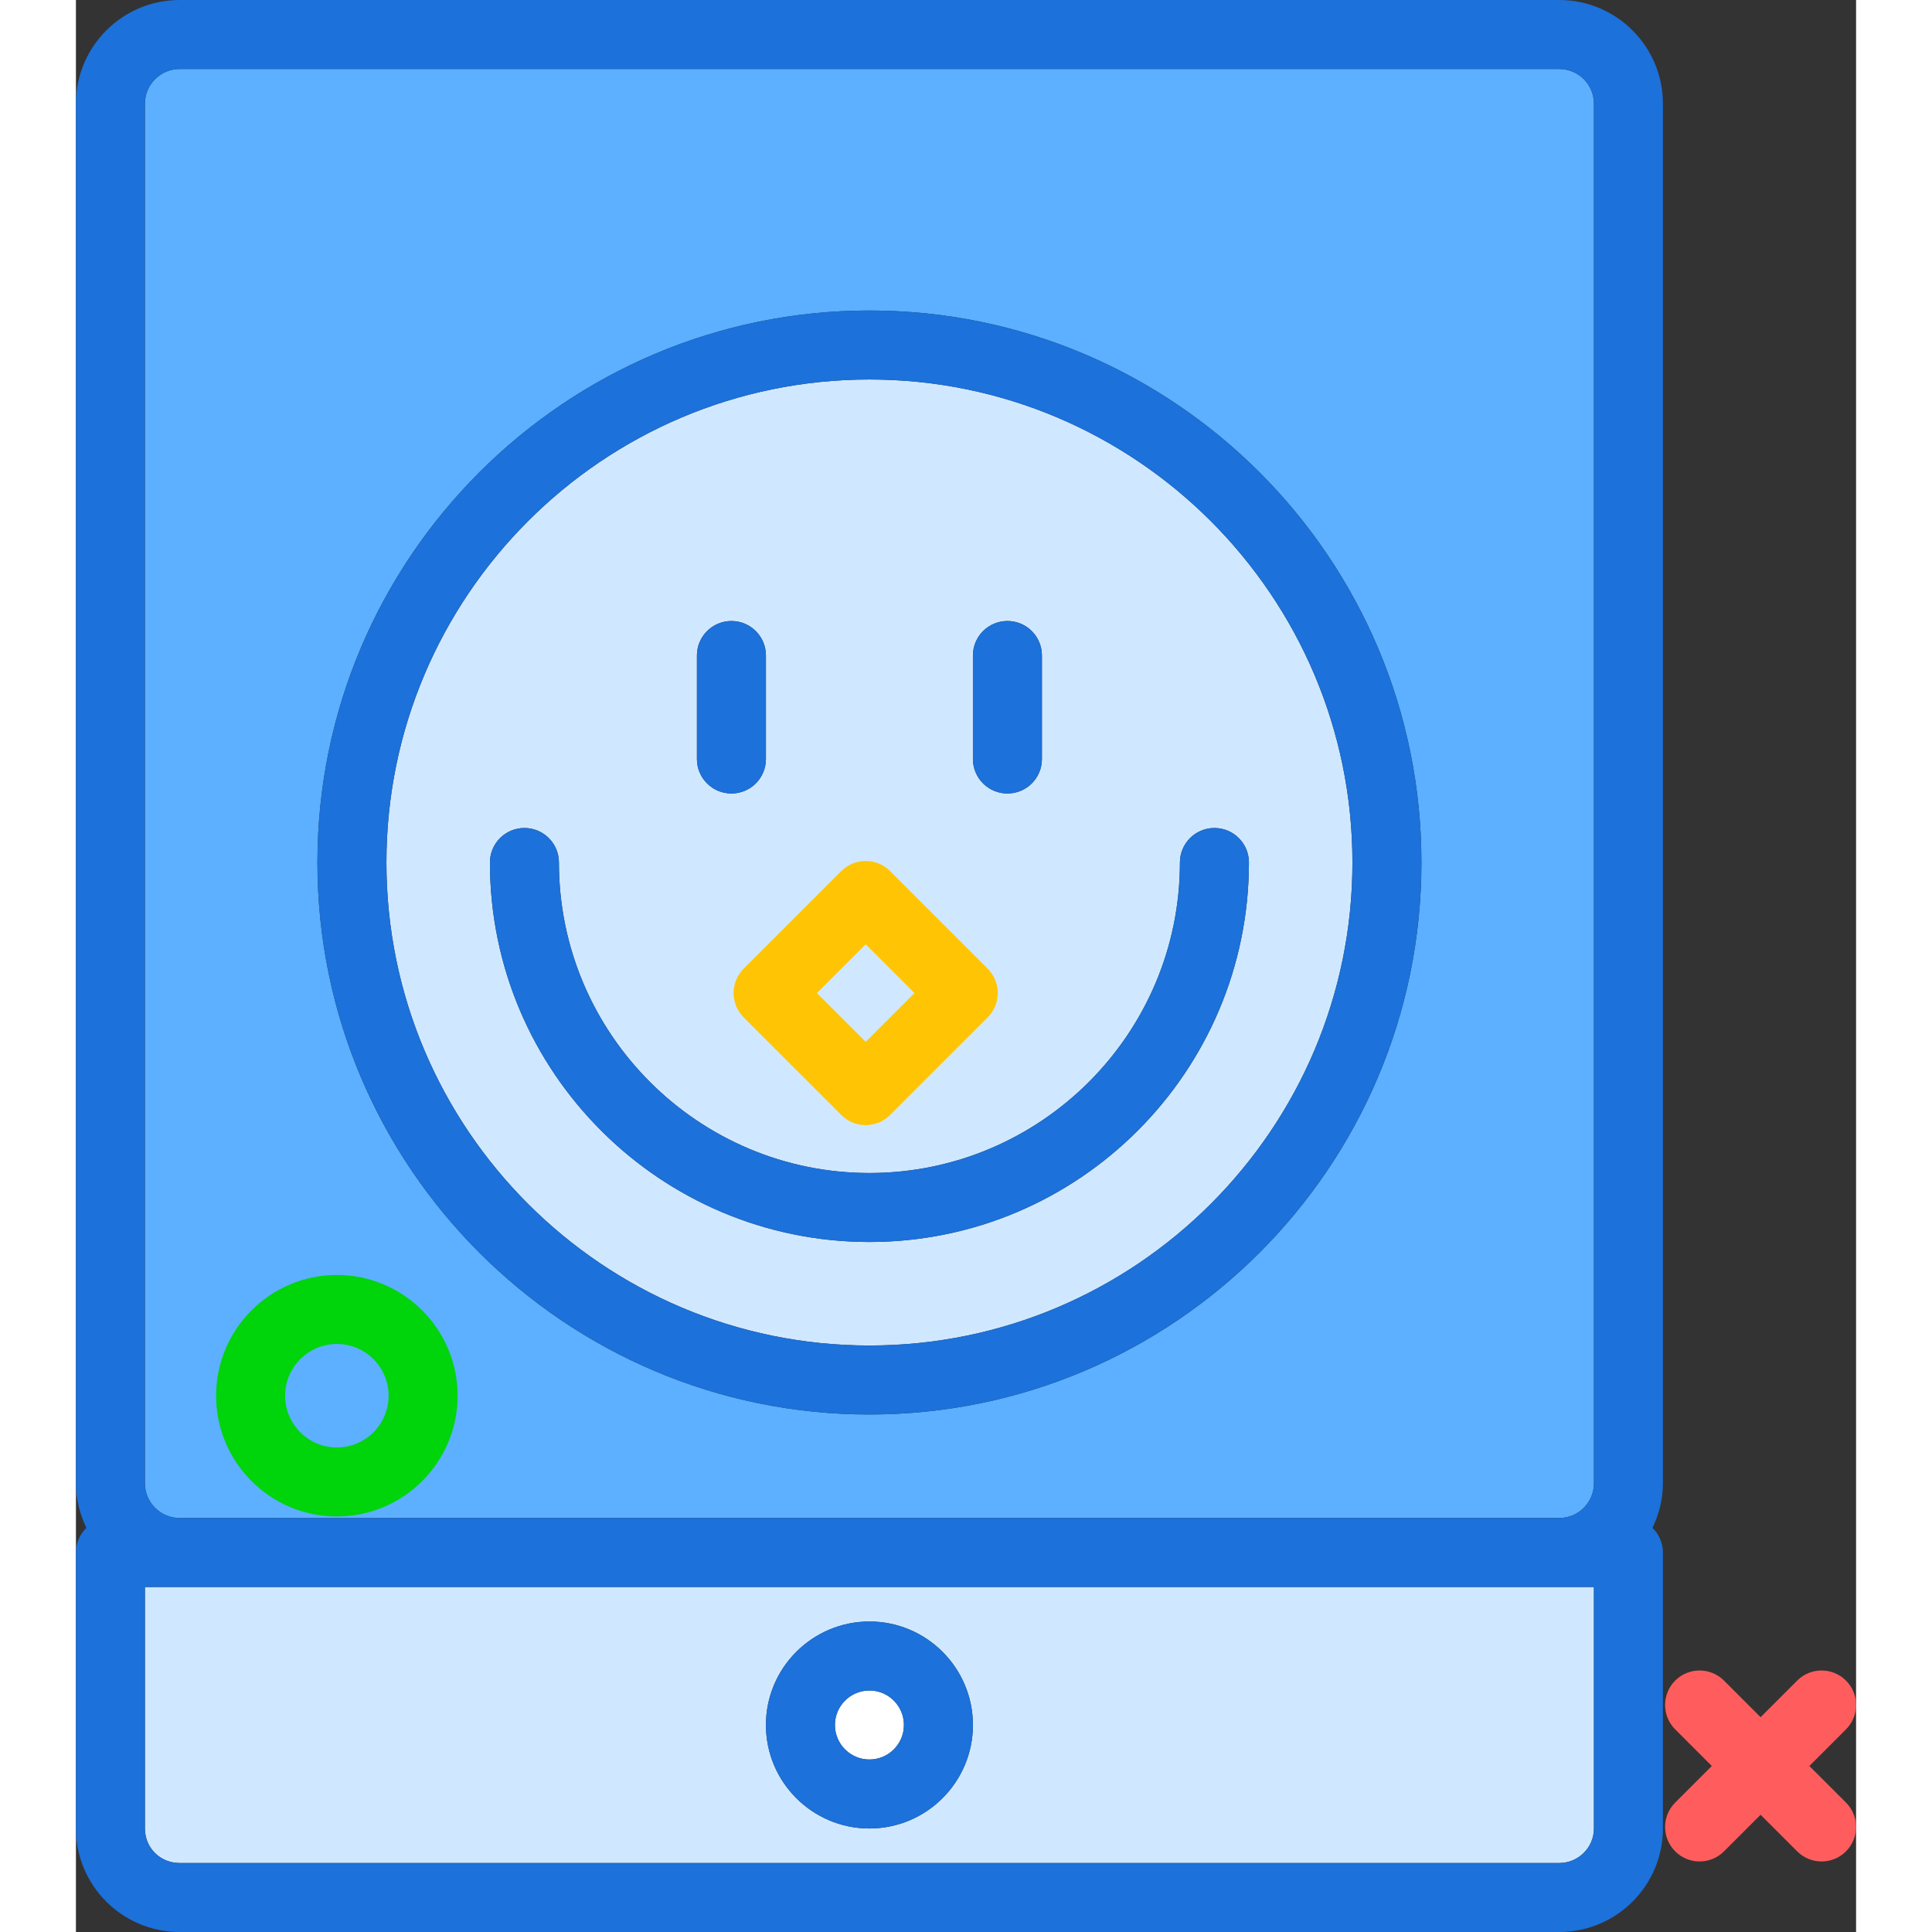 <?xml version="1.0" encoding="utf-8"?>
<!-- Generator: Adobe Illustrator 19.2.0, SVG Export Plug-In . SVG Version: 6.00 Build 0)  -->
<svg xmlns="http://www.w3.org/2000/svg" xmlns:xlink="http://www.w3.org/1999/xlink" version="1.1" id="tabletsmileyface" x="0px" y="0px" viewBox="0 0 206.394 224" enable-background="new 0 0 206.394 224" xml:space="preserve" width="512" height="512">
<rect x="0" y="0" width="206.394" height="224" fill="#333333" stroke="none"/>
<g>
	<circle fill="#FFFFFF" cx="92" cy="200" r="4"/>
	<path fill="#D0E8FF" d="M92,156c30.879,0,56-25.121,56-56s-25.121-56-56-56s-56,25.121-56,56S61.121,156,92,156z M104,76   c0-2.211,1.789-4,4-4s4,1.789,4,4v12c0,2.211-1.789,4-4,4s-4-1.789-4-4V76z M72,76c0-2.211,1.789-4,4-4s4,1.789,4,4v12   c0,2.211-1.789,4-4,4s-4-1.789-4-4V76z M52,96c2.211,0,4,1.789,4,4c0,19.852,16.148,36,36,36s36-16.148,36-36   c0-2.211,1.789-4,4-4s4,1.789,4,4c0,24.262-19.738,44-44,44s-44-19.738-44-44C48,97.789,49.789,96,52,96z"/>
	<path fill="#5CB0FF" d="M12.02,176h159.961c2.215,0,4.019-1.805,4.019-4.019V12.02C176,9.805,174.195,8,171.981,8   H12.02C9.805,8,8,9.805,8,12.02v159.961C8,174.195,9.805,176,12.02,176z M92,36c35.289,0,64,28.711,64,64   s-28.711,64-64,64s-64-28.711-64-64S56.711,36,92,36z"/>
	<path fill="#D0E8FF" d="M12.02,184H8v28c0,2.242,1.766,4,4.019,4h159.961c2.215,0,4.019-1.793,4.019-4v-28h-4.019   H12.02z M92,212c-6.617,0-12-5.383-12-12s5.383-12,12-12s12,5.383,12,12S98.617,212,92,212z"/>
	<path fill="#1C71DA" d="M184,12.02C184,5.391,178.609,0,171.981,0H12.02C5.391,0,0,5.391,0,12.02v159.961   c0,1.855,0.458,3.592,1.211,5.163C0.468,177.87,0,178.877,0,180v32c0,6.617,5.391,12,12.02,12h159.961   C178.609,224,184,218.617,184,212v-32c0-1.123-0.468-2.13-1.211-2.856c0.754-1.571,1.211-3.308,1.211-5.163V12.02z    M8,12.02C8,9.805,9.805,8,12.02,8h159.961C174.195,8,176,9.805,176,12.02v159.961   c0,2.215-1.805,4.019-4.019,4.019H12.02C9.805,176,8,174.195,8,171.981V12.02z M176,212c0,2.207-1.805,4-4.019,4   H12.02C9.766,216,8,214.242,8,212v-28h4.019h159.961H176V212z"/>
	<path fill="#1C71DA" d="M92,188c-6.617,0-12,5.383-12,12s5.383,12,12,12s12-5.383,12-12S98.617,188,92,188z M92,204   c-2.207,0-4-1.793-4-4s1.793-4,4-4s4,1.793,4,4S94.207,204,92,204z"/>
	<path fill="#1C71DA" d="M92,164c35.289,0,64-28.711,64-64s-28.711-64-64-64s-64,28.711-64,64S56.711,164,92,164z M92,44   c30.879,0,56,25.121,56,56s-25.121,56-56,56s-56-25.121-56-56S61.121,44,92,44z"/>
	<path fill="#1C71DA" d="M92,144c24.262,0,44-19.738,44-44c0-2.211-1.789-4-4-4s-4,1.789-4,4c0,19.852-16.148,36-36,36   s-36-16.148-36-36c0-2.211-1.789-4-4-4s-4,1.789-4,4C48,124.262,67.738,144,92,144z"/>
	<path fill="#1C71DA" d="M76,92c2.211,0,4-1.789,4-4V76c0-2.211-1.789-4-4-4s-4,1.789-4,4v12C72,90.211,73.789,92,76,92z"/>
	<path fill="#1C71DA" d="M108,92c2.211,0,4-1.789,4-4V76c0-2.211-1.789-4-4-4s-4,1.789-4,4v12C104,90.211,105.789,92,108,92z   "/>
</g>
<path fill="#FF5D5D" d="M188.252,215.822c-1.023,0-2.048-0.391-2.828-1.172c-1.562-1.562-1.562-4.095,0-5.656  l14.143-14.143c1.56-1.562,4.096-1.562,5.656,0c1.562,1.562,1.562,4.095,0,5.656l-14.143,14.143  C190.3,215.432,189.275,215.822,188.252,215.822z"/>
<path fill="#FF5D5D" d="M202.394,215.822c-1.023,0-2.047-0.391-2.828-1.172l-14.143-14.142  c-1.562-1.562-1.562-4.095,0-5.656c1.56-1.562,4.094-1.562,5.656,0l14.143,14.142  c1.562,1.562,1.562,4.095,0,5.656C204.442,215.432,203.418,215.822,202.394,215.822z"/>
<path fill="#00D40B" d="M30.252,175.822c-7.72,0-14-6.28-14-14s6.28-14,14-14s14,6.28,14,14  S37.972,175.822,30.252,175.822z M30.252,155.822c-3.309,0-6,2.691-6,6s2.691,6,6,6s6-2.691,6-6  S33.56,155.822,30.252,155.822z"/>
<path fill="#FFC504" d="M91.566,130.449c-1.023,0-2.047-0.391-2.828-1.172l-11.315-11.313  c-0.75-0.75-1.172-1.768-1.172-2.828s0.422-2.078,1.172-2.828l11.315-11.313c1.562-1.562,4.094-1.562,5.656,0  l11.313,11.313c1.562,1.562,1.562,4.095,0,5.656l-11.313,11.313C93.614,130.059,92.59,130.449,91.566,130.449z   M85.909,115.136l5.657,5.657l5.656-5.657l-5.656-5.657L85.909,115.136z"/>
</svg>
